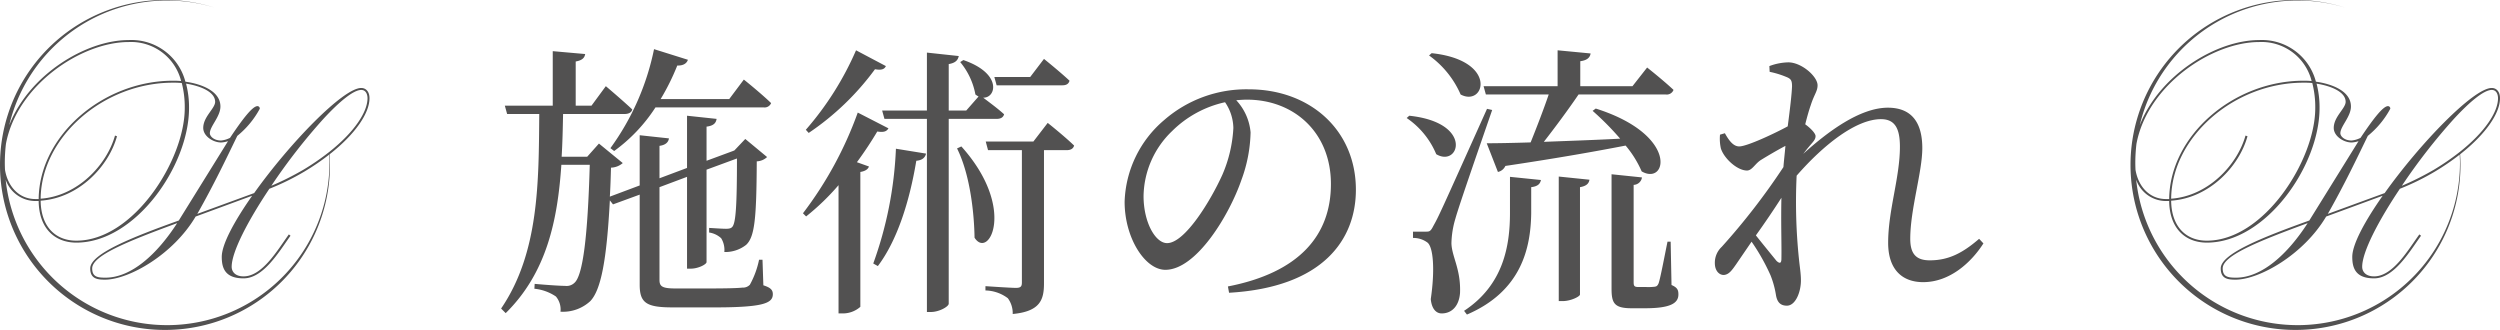 <svg xmlns="http://www.w3.org/2000/svg" xmlns:xlink="http://www.w3.org/1999/xlink" width="348.508" height="46" viewBox="0 0 348.508 46">
  <defs>
    <clipPath id="clip-path">
      <rect id="長方形_7745" data-name="長方形 7745" width="51.508" height="46" fill="#525151"/>
    </clipPath>
  </defs>
  <g id="section-05-title01" transform="translate(-950 -931.001)">
    <g id="グループ_19057" data-name="グループ 19057" transform="translate(402.855 -8786.269)">
      <path id="パス_37139" data-name="パス 37139" d="M16.76-19.44a22.731,22.731,0,0,0,5.76-6.08H37.6a.976.976,0,0,0,1.04-.6c-1.4-1.36-3.8-3.28-3.8-3.28L32.8-26.68H23.24a31.867,31.867,0,0,0,2.32-4.68c.8.04,1.32-.28,1.48-.8l-4.72-1.48a35.5,35.5,0,0,1-6.08,13.8ZM37.44-4.28h-.48A12.3,12.3,0,0,1,35.68-.8a1.32,1.32,0,0,1-1.04.4c-.64.08-2.36.12-4.52.12H25.28c-1.88,0-2.2-.32-2.2-1.2V-14.4l3.84-1.44v12.8h.52c1.04,0,2.2-.6,2.2-.92V-16.84l4.24-1.56c0,6.52-.16,8.96-.64,9.52-.16.2-.4.28-.88.28-.56,0-1.64-.08-2.36-.12v.64a3.144,3.144,0,0,1,1.68.8,3.119,3.119,0,0,1,.44,1.92,4.708,4.708,0,0,0,3.04-1c1.2-1.12,1.44-3.68,1.48-11.64a2.2,2.2,0,0,0,1.44-.6l-3.04-2.52-1.52,1.6-.2.08-3.68,1.36v-4.76c1-.12,1.32-.52,1.4-1.08l-4.12-.44v7.28l-3.84,1.44v-4.52c.88-.12,1.24-.52,1.32-1.04l-4.08-.44v7l-4.16,1.56c.08-1.28.12-2.6.16-4.04a2.631,2.631,0,0,0,1.64-.64l-3.32-2.72L13-18.64H9.44c.12-1.96.16-3.96.2-5.96H18.2c.56,0,1-.2,1.08-.64-1.36-1.28-3.68-3.24-3.68-3.24l-2,2.72H11.4v-6.16c.92-.16,1.24-.52,1.32-1.04l-4.52-.4v7.6H1.52l.32,1.16H6.32C6.24-15.2,6.32-5.28,1,2.52l.64.64C7.36-2.48,8.88-9.8,9.4-17.52h3.96c-.28,10-.96,15.4-2.12,16.44a1.572,1.572,0,0,1-1.32.44c-.76,0-2.96-.16-4.24-.28l-.04.68a6.469,6.469,0,0,1,3,1.08,2.815,2.815,0,0,1,.64,2.12,5.614,5.614,0,0,0,4.16-1.48c1.48-1.56,2.28-5.68,2.72-14.04l.44.56,3.72-1.36V-.8c0,2.56.96,3.16,4.6,3.16h5.04c7.44.04,8.92-.52,8.92-1.84,0-.6-.32-.92-1.32-1.24ZM79.24-28.6c.56,0,.88-.2,1-.64-1.32-1.24-3.56-3.04-3.56-3.04l-1.92,2.52h-5l.32,1.16ZM50.48-33.48a42.623,42.623,0,0,1-7,11.08l.4.44a37.172,37.172,0,0,0,9.24-8.88c.92.16,1.32,0,1.52-.44Zm.24,8.68a52.3,52.3,0,0,1-7.64,14.04l.44.44a33.28,33.28,0,0,0,4.52-4.36V3.2h.52a3.68,3.68,0,0,0,2.52-.92v-18.8c.72-.12,1.08-.4,1.2-.76l-1.68-.6c1.12-1.52,2.08-3,2.84-4.28.96.16,1.32-.04,1.56-.44Zm2.8,21.4c2.68-3.56,4.4-8.92,5.36-14.68.88-.08,1.24-.48,1.36-1l-4.2-.68a53.3,53.3,0,0,1-3.16,16ZM70.08-23.92c.56,0,.92-.2,1.04-.64-.92-.84-2.24-1.8-2.92-2.32,1.8.08,2.72-3.36-2.76-5.24l-.44.28a9.845,9.845,0,0,1,2.12,4.52,2.69,2.69,0,0,0,.44.28l-1.72,1.96H63.4v-6.48c.96-.16,1.28-.56,1.4-1.12l-4.44-.48v8.08H54.12l.32,1.16h5.92V3h.56c1.16,0,2.48-.76,2.48-1.16V-23.92ZM64.56-19.8c1.92,3.84,2.4,9.48,2.44,12.44,1.96,3.12,5.92-4.08-1.84-12.72Zm10.64-.96H68.56l.32,1.2H73.6V-1.12c0,.56-.16.76-.84.76-.72,0-4.24-.24-4.24-.24V0a5.357,5.357,0,0,1,3.12,1.08,3.516,3.516,0,0,1,.68,2.2c3.84-.36,4.36-2,4.36-4.28V-19.56h3.16c.56,0,.92-.2,1.04-.64-1.36-1.32-3.68-3.16-3.68-3.16Zm27.88-1.88a18.809,18.809,0,0,1-1.52,6.48C100-12.68,96.36-6.6,93.84-6.6c-1.64,0-3.28-2.92-3.28-6.56a12.788,12.788,0,0,1,3.96-9.04,15.028,15.028,0,0,1,7.4-4.04,6.535,6.535,0,0,1,1.16,3.6ZM102.48.32c13.16-.76,17.68-7.48,17.68-14.36,0-8.32-6.4-14-14.92-14a17.435,17.435,0,0,0-11.8,4.28,15.54,15.54,0,0,0-5.52,11.4c0,5.04,2.84,9.48,5.68,9.48,4.32,0,8.92-7.64,10.6-12.52a20.222,20.222,0,0,0,1.28-6.64,7.522,7.522,0,0,0-2-4.48c.52-.04,1-.08,1.48-.08,6.6,0,11.72,4.6,11.72,11.76,0,7.2-4.48,12.36-14.36,14.28Zm35.8-27.64h8.76c-.68,2-1.68,4.6-2.52,6.68-2.6.08-4.72.12-6.12.12l1.56,4a1.491,1.491,0,0,0,1.04-.84c7.24-1.08,12.64-2.04,16.76-2.84A14.548,14.548,0,0,1,160-16.6c3.52,2.04,5.24-5.08-6.4-8.76l-.44.32A39.244,39.244,0,0,1,157-21.16c-3.84.2-7.52.32-10.64.44,1.56-2,3.4-4.48,4.84-6.6h12.16a1.008,1.008,0,0,0,1.08-.64c-1.4-1.32-3.68-3.12-3.68-3.12l-2.04,2.6h-7.28v-3.48c.96-.12,1.36-.52,1.44-1.08l-4.6-.44v5H137.96Zm-7.92-5.44a13.11,13.11,0,0,1,4.4,5.44c3.36,1.8,5.32-4.76-4.04-5.76Zm-3.12,8.72A11.387,11.387,0,0,1,131.36-19c3.2,1.92,5.28-4.4-3.76-5.36Zm11.2-1.28c-6.72,14.96-6.72,14.96-7.48,16.32-.4.8-.56.8-1.08.8h-1.76v.88a3.264,3.264,0,0,1,1.96.6c.88.56,1.12,3.84.52,7.92.12,1.32.72,2,1.52,2,1.48,0,2.44-1.12,2.56-2.88.12-3.32-1.16-5.04-1.2-6.92a12.792,12.792,0,0,1,.56-3.44c.52-1.88,3.52-10.48,5.12-15.12Zm3.2,14.52c0,4.6-.92,10.04-6.4,13.64l.4.52c7.64-3.28,8.88-9.32,8.96-14.08V-14.4c.96-.12,1.24-.48,1.36-1l-4.32-.44Zm6.8,12.28H149c1.12,0,2.4-.64,2.4-.92V-14.4c.92-.16,1.24-.52,1.32-1.04l-4.28-.44Zm15.6-8.28h-.44c-.48,2.36-1,5.12-1.24,5.8-.16.36-.28.44-.56.48a7.5,7.5,0,0,1-1.16.04h-1.08c-.6,0-.68-.16-.68-.68V-14.72a1.206,1.206,0,0,0,1.16-1.04l-4.24-.44V-.28c0,2.04.36,2.76,2.8,2.76h1.88c3.48,0,4.64-.68,4.64-1.92,0-.6-.12-.96-.96-1.32Zm15.44,2.36c0,.68-.24.72-.68.32-.52-.64-1.8-2.2-2.88-3.56,1.24-1.72,2.48-3.56,3.56-5.24C179.4-9.56,179.52-6.24,179.48-4.44ZM207.04-7.2c-2.36,2.04-4.32,3-6.88,3-1.88,0-2.72-.88-2.72-3,0-4.12,1.68-9.32,1.68-12.64,0-3.8-1.68-5.64-4.8-5.64-3.88,0-8.36,3.32-11.8,6.44.28-.36.52-.68.8-1,.52-.64.92-.96.92-1.48,0-.4-.76-1.16-1.44-1.64.28-1.12.56-2.08.76-2.64.48-1.52.96-1.96.96-2.8,0-1.24-2.24-3.2-4.08-3.2a7.947,7.947,0,0,0-2.64.52l.04.8a12.67,12.67,0,0,1,2.24.68c.72.28.88.48.88,1.36-.04,1.08-.28,3.12-.6,5.56-1.84,1-5.68,2.8-6.76,2.8-.76,0-1.36-.68-2-1.84l-.68.2a6.218,6.218,0,0,0,.12,1.92c.44,1.4,2.28,3.08,3.64,3.08.72,0,1.12-.96,1.96-1.48s2.12-1.28,3.4-1.96c-.08.96-.2,1.96-.28,2.96a93.157,93.157,0,0,1-8.6,11.12,3.022,3.022,0,0,0-.96,2.28c0,1,.56,1.64,1.24,1.64.72-.04,1.16-.68,1.72-1.48l2.16-3.16a28.591,28.591,0,0,1,2.64,4.68,12.8,12.8,0,0,1,.76,2.76c.16.96.6,1.48,1.52,1.48,1.2,0,1.96-1.88,1.96-3.52,0-.96-.16-1.84-.28-3.04a76.757,76.757,0,0,1-.32-11.52V-16c3.8-4.36,8.32-7.88,11.76-7.88,1.96,0,2.64,1.32,2.64,3.84,0,4.32-1.64,8.84-1.64,13.4,0,3.72,1.96,5.48,4.88,5.48,3.72,0,6.72-2.76,8.4-5.4Z" transform="translate(616 9757.762)" fill="#525151"/>
    </g>
    <g id="グループ_19059" data-name="グループ 19059" transform="translate(950 931.001)">
      <g id="グループ_19058" data-name="グループ 19058" clip-path="url(#clip-path)">
        <path id="パス_37140" data-name="パス 37140" d="M51.508,13.694c0-.876-.461-1.429-1.152-1.429-2.534,0-10.044,7.787-14.927,14.652l-7.925,2.9c2.349-4.146,4.009-7.648,5.575-10.873a12.488,12.488,0,0,0,3.133-3.778.327.327,0,0,0-.323-.369c-.691,0-2.073,1.8-3.824,4.423a3.541,3.541,0,0,1-1.245.369c-1.013,0-1.566-.6-1.566-1.014,0-.967,1.474-2.3,1.474-3.732,0-2.119-2.58-3.133-4.884-3.456a7.771,7.771,0,0,0-7.925-5.8c-5.976,0-13.911,4.875-16.634,11.872A22.636,22.636,0,0,1,29.872,1.046,23,23,0,1,0,46,23c0-.5-.02-1-.051-1.49,3.608-2.835,5.559-5.742,5.559-7.817M25.754,15.076c0,7.233-7.142,18.475-15.112,18.475-2.9,0-4.93-1.935-4.976-5.574,5.345-.369,9.491-4.792,10.643-8.985l-.277-.092C14.88,23,10.826,27.331,5.666,27.7c.092-8.661,8.846-16.172,18.429-16.172a11.539,11.539,0,0,1,1.245.047,13.526,13.526,0,0,1,.415,3.5M17.921,5.862A7.193,7.193,0,0,1,25.247,11.3a10.037,10.037,0,0,0-1.152-.046c-9.675,0-18.613,7.6-18.705,16.494H4.929c-2.231,0-3.84-1.69-4.234-4.084-.014-.32-.025-.64-.025-.964a22.778,22.778,0,0,1,.16-2.655C2.37,11.835,11.369,5.862,17.921,5.862M45.928,22.7A22.63,22.63,0,0,1,.791,25.053a4.4,4.4,0,0,0,4.137,2.97h.461c.046,3.824,2.257,5.8,5.252,5.8,8.247,0,15.711-10.735,15.711-18.751a13.037,13.037,0,0,0-.415-3.41c2.027.322,4.054,1.151,4.054,2.534,0,.922-1.659,2.073-1.659,3.64,0,1.152,1.382,2.028,2.488,2.028a3.574,3.574,0,0,0,.968-.185L24.924,30.74c-6.542,2.35-12.347,4.654-12.347,6.681,0,1.52,1.106,1.566,2.119,1.566,3.317-.046,9.445-3.5,12.578-8.8l7.879-2.9c-2.488,3.548-4.239,6.773-4.239,8.523,0,1.566.461,2.995,3.041,2.995,2.764,0,4.93-3.686,6.543-5.944l-.231-.184c-1.567,2.165-3.686,5.851-6.312,5.851-1.2,0-1.659-.691-1.659-1.336,0-2.073,2.258-6.4,5.253-10.873a34.449,34.449,0,0,0,4.884-2.4,33.779,33.779,0,0,0,3.453-2.361c.019.379.043.758.043,1.142M24.694,31.109c-2.764,4.285-6.358,7.6-10,7.6-1.06,0-1.843-.092-1.843-1.29,0-1.751,4.7-3.686,11.841-6.312m21.233-9.946-.054.043a33.675,33.675,0,0,1-3.625,2.486,39.518,39.518,0,0,1-4.421,2.21,81.774,81.774,0,0,1,7.251-9.318l.01-.01c2.236-2.421,4.189-4.033,5.271-4.033.691,0,.875.691.875,1.152,0,1.907-1.793,4.681-5.305,7.469" transform="translate(0 -0.001)" fill="#525151"/>
      </g>
    </g>
    <g id="グループ_19061" data-name="グループ 19061" transform="translate(1247 931.001)">
      <g id="グループ_19060" data-name="グループ 19060" clip-path="url(#clip-path)">
        <path id="パス_37141" data-name="パス 37141" d="M51.508,13.694c0-.876-.461-1.429-1.152-1.429-2.534,0-10.044,7.787-14.927,14.652l-7.925,2.9c2.349-4.146,4.009-7.648,5.575-10.873a12.488,12.488,0,0,0,3.133-3.778.327.327,0,0,0-.323-.369c-.691,0-2.073,1.8-3.824,4.423a3.541,3.541,0,0,1-1.245.369c-1.013,0-1.566-.6-1.566-1.014,0-.967,1.474-2.3,1.474-3.732,0-2.119-2.58-3.133-4.884-3.456a7.771,7.771,0,0,0-7.925-5.8c-5.976,0-13.911,4.875-16.634,11.872A22.636,22.636,0,0,1,29.872,1.046,23,23,0,1,0,46,23c0-.5-.02-1-.051-1.49,3.608-2.835,5.559-5.742,5.559-7.817M25.754,15.076c0,7.233-7.142,18.475-15.112,18.475-2.9,0-4.93-1.935-4.976-5.574,5.345-.369,9.491-4.792,10.643-8.985l-.277-.092C14.88,23,10.826,27.331,5.666,27.7c.092-8.661,8.846-16.172,18.429-16.172a11.539,11.539,0,0,1,1.245.047,13.526,13.526,0,0,1,.415,3.5M17.921,5.862A7.193,7.193,0,0,1,25.247,11.3a10.037,10.037,0,0,0-1.152-.046c-9.675,0-18.613,7.6-18.705,16.494H4.929c-2.231,0-3.84-1.69-4.234-4.084-.014-.32-.025-.64-.025-.964a22.778,22.778,0,0,1,.16-2.655C2.37,11.835,11.369,5.862,17.921,5.862M45.928,22.7A22.63,22.63,0,0,1,.791,25.053a4.4,4.4,0,0,0,4.137,2.97h.461c.046,3.824,2.257,5.8,5.252,5.8,8.247,0,15.711-10.735,15.711-18.751a13.037,13.037,0,0,0-.415-3.41c2.027.322,4.054,1.151,4.054,2.534,0,.922-1.659,2.073-1.659,3.64,0,1.152,1.382,2.028,2.488,2.028a3.574,3.574,0,0,0,.968-.185L24.924,30.74c-6.542,2.35-12.347,4.654-12.347,6.681,0,1.52,1.106,1.566,2.119,1.566,3.317-.046,9.445-3.5,12.578-8.8l7.879-2.9c-2.488,3.548-4.239,6.773-4.239,8.523,0,1.566.461,2.995,3.041,2.995,2.764,0,4.93-3.686,6.543-5.944l-.231-.184c-1.567,2.165-3.686,5.851-6.312,5.851-1.2,0-1.659-.691-1.659-1.336,0-2.073,2.258-6.4,5.253-10.873a34.449,34.449,0,0,0,4.884-2.4,33.779,33.779,0,0,0,3.453-2.361c.019.379.043.758.043,1.142M24.694,31.109c-2.764,4.285-6.358,7.6-10,7.6-1.06,0-1.843-.092-1.843-1.29,0-1.751,4.7-3.686,11.841-6.312m21.233-9.946-.054.043a33.675,33.675,0,0,1-3.625,2.486,39.518,39.518,0,0,1-4.421,2.21,81.774,81.774,0,0,1,7.251-9.318l.01-.01c2.236-2.421,4.189-4.033,5.271-4.033.691,0,.875.691.875,1.152,0,1.907-1.793,4.681-5.305,7.469" transform="translate(0 -0.001)" fill="#525151"/>
      </g>
    </g>
  </g>
</svg>
